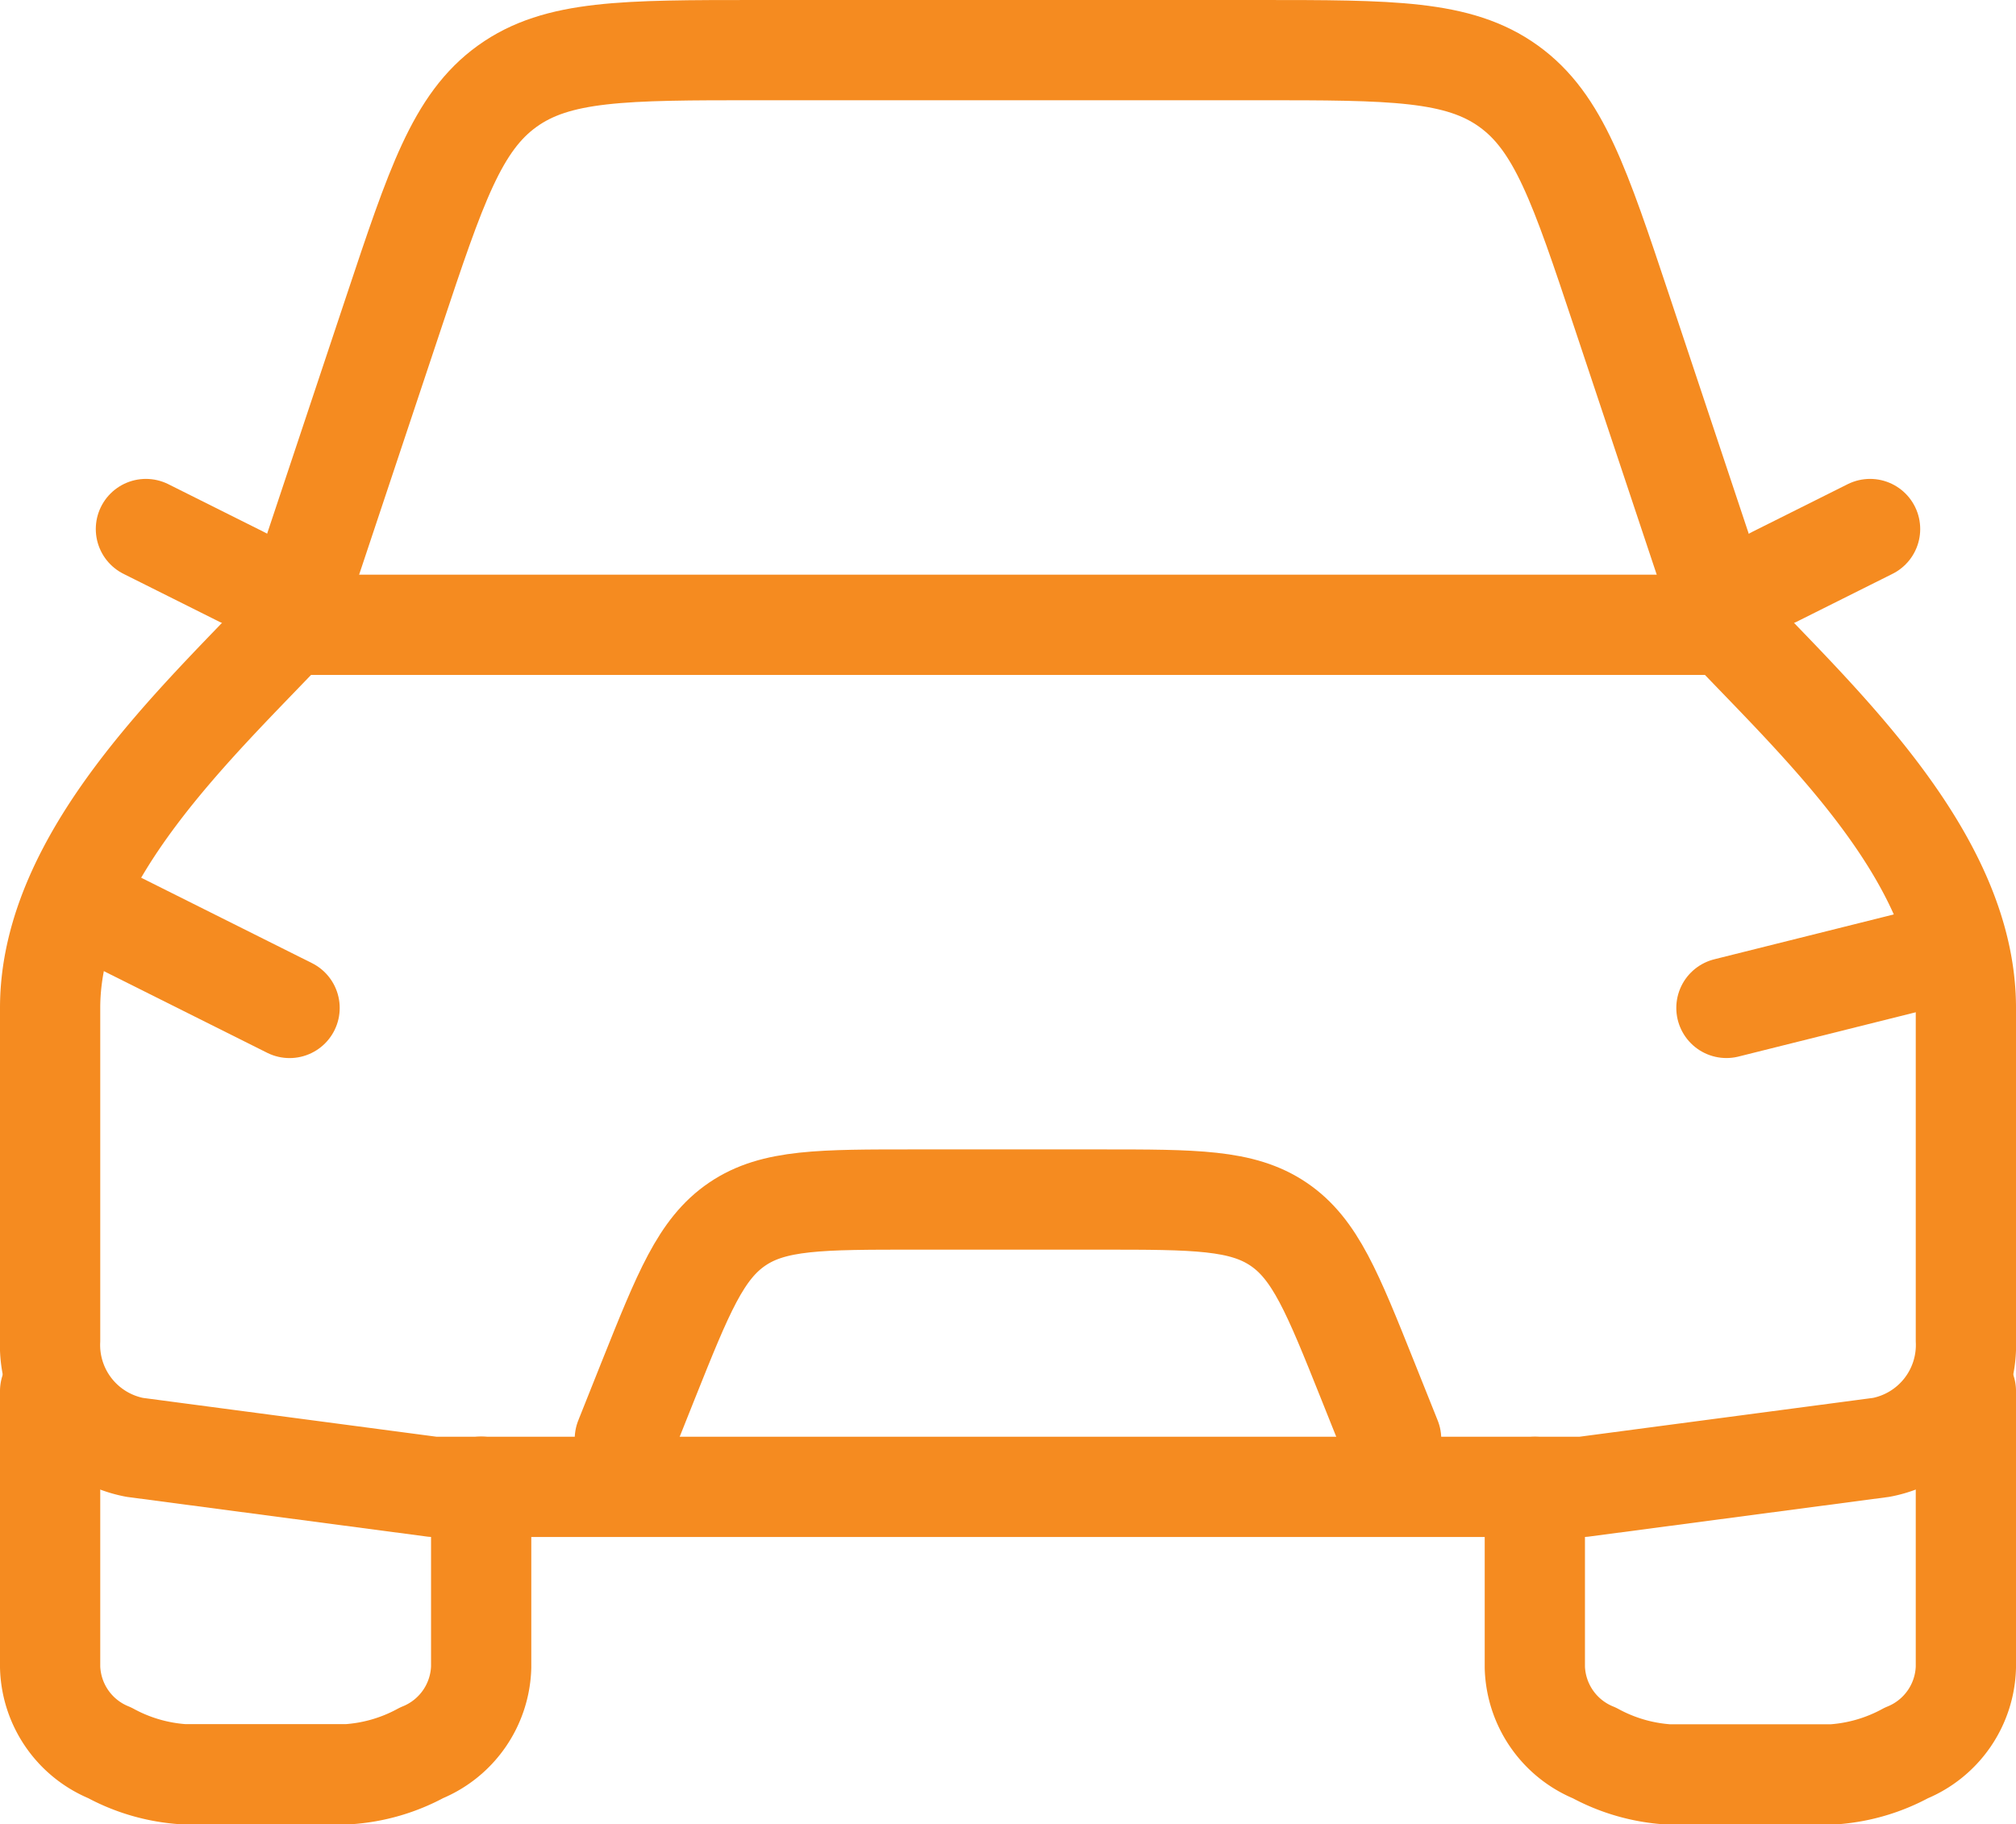 <svg xmlns="http://www.w3.org/2000/svg" width="50.278" height="45.5" viewBox="0 0 50.278 45.5">
  <g id="car-01-stroke-rounded" transform="translate(-0.75 -1.75)">
    <path id="Path_17931" data-name="Path 17931" d="M2.5,12l4.778,2.389" transform="translate(0.694 12.5)" fill="none" stroke="#f58b20" stroke-linecap="round" stroke-linejoin="round" stroke-width="2.5"/>
    <path id="Path_17932" data-name="Path 17932" d="M24.278,12.5,19.5,13.694" transform="translate(24.306 13.194)" fill="none" stroke="#f58b20" stroke-linecap="round" stroke-linejoin="round" stroke-width="2.5"/>
    <path id="Path_17933" data-name="Path 17933" d="M8,20.972,8.587,19.5c.873-2.182,1.309-3.273,2.219-3.889S12.891,15,15.241,15H19.87c2.35,0,3.525,0,4.435.616s1.346,1.707,2.219,3.889l.587,1.467" transform="translate(8.333 16.667)" fill="none" stroke="#f58b20" stroke-linecap="round" stroke-linejoin="round" stroke-width="2.5"/>
    <path id="Path_17934" data-name="Path 17934" d="M2,17v6.885a2.377,2.377,0,0,0,1.486,2.137,4.447,4.447,0,0,0,1.836.534H9.428a4.447,4.447,0,0,0,1.836-.534,2.377,2.377,0,0,0,1.486-2.137v-4.5" transform="translate(0 19.444)" fill="none" stroke="#f58b20" stroke-linecap="round" stroke-linejoin="round" stroke-width="2.5"/>
    <path id="Path_17935" data-name="Path 17935" d="M17.5,19.389v4.5a2.377,2.377,0,0,0,1.486,2.137,4.447,4.447,0,0,0,1.836.534h4.106a4.447,4.447,0,0,0,1.836-.534,2.377,2.377,0,0,0,1.486-2.137V17" transform="translate(21.528 19.444)" fill="none" stroke="#f58b20" stroke-linecap="round" stroke-linejoin="round" stroke-width="2.5"/>
    <path id="Path_17936" data-name="Path 17936" d="M20,9.194,22.389,8" transform="translate(25 6.944)" fill="none" stroke="#f58b20" stroke-linecap="round" stroke-linejoin="round" stroke-width="2.5"/>
    <path id="Path_17937" data-name="Path 17937" d="M5.389,9.194,3,8" transform="translate(1.389 6.944)" fill="none" stroke="#f58b20" stroke-linecap="round" stroke-linejoin="round" stroke-width="2.5"/>
    <path id="Path_17938" data-name="Path 17938" d="M4.5,17.333l2.6-7.8C8.151,6.38,8.677,4.8,9.928,3.9S12.841,3,16.165,3h12.5c3.324,0,4.986,0,6.237.9s1.777,2.479,2.828,5.632l2.6,7.8" transform="translate(3.472)" fill="none" stroke="#f58b20" stroke-linejoin="round" stroke-width="2.5"/>
    <path id="Path_17939" data-name="Path 17939" d="M7.972,9H43.806c2.287,2.421,5.972,5.793,5.972,9.555v8.291a2.6,2.6,0,0,1-2.11,2.669l-7.446.985H11.556L4.11,29.515A2.6,2.6,0,0,1,2,26.845V18.555C2,14.793,5.686,11.421,7.972,9Z" transform="translate(0 8.333)" fill="none" stroke="#f58b20" stroke-linejoin="round" stroke-width="2.5"/>
  </g>
</svg>

